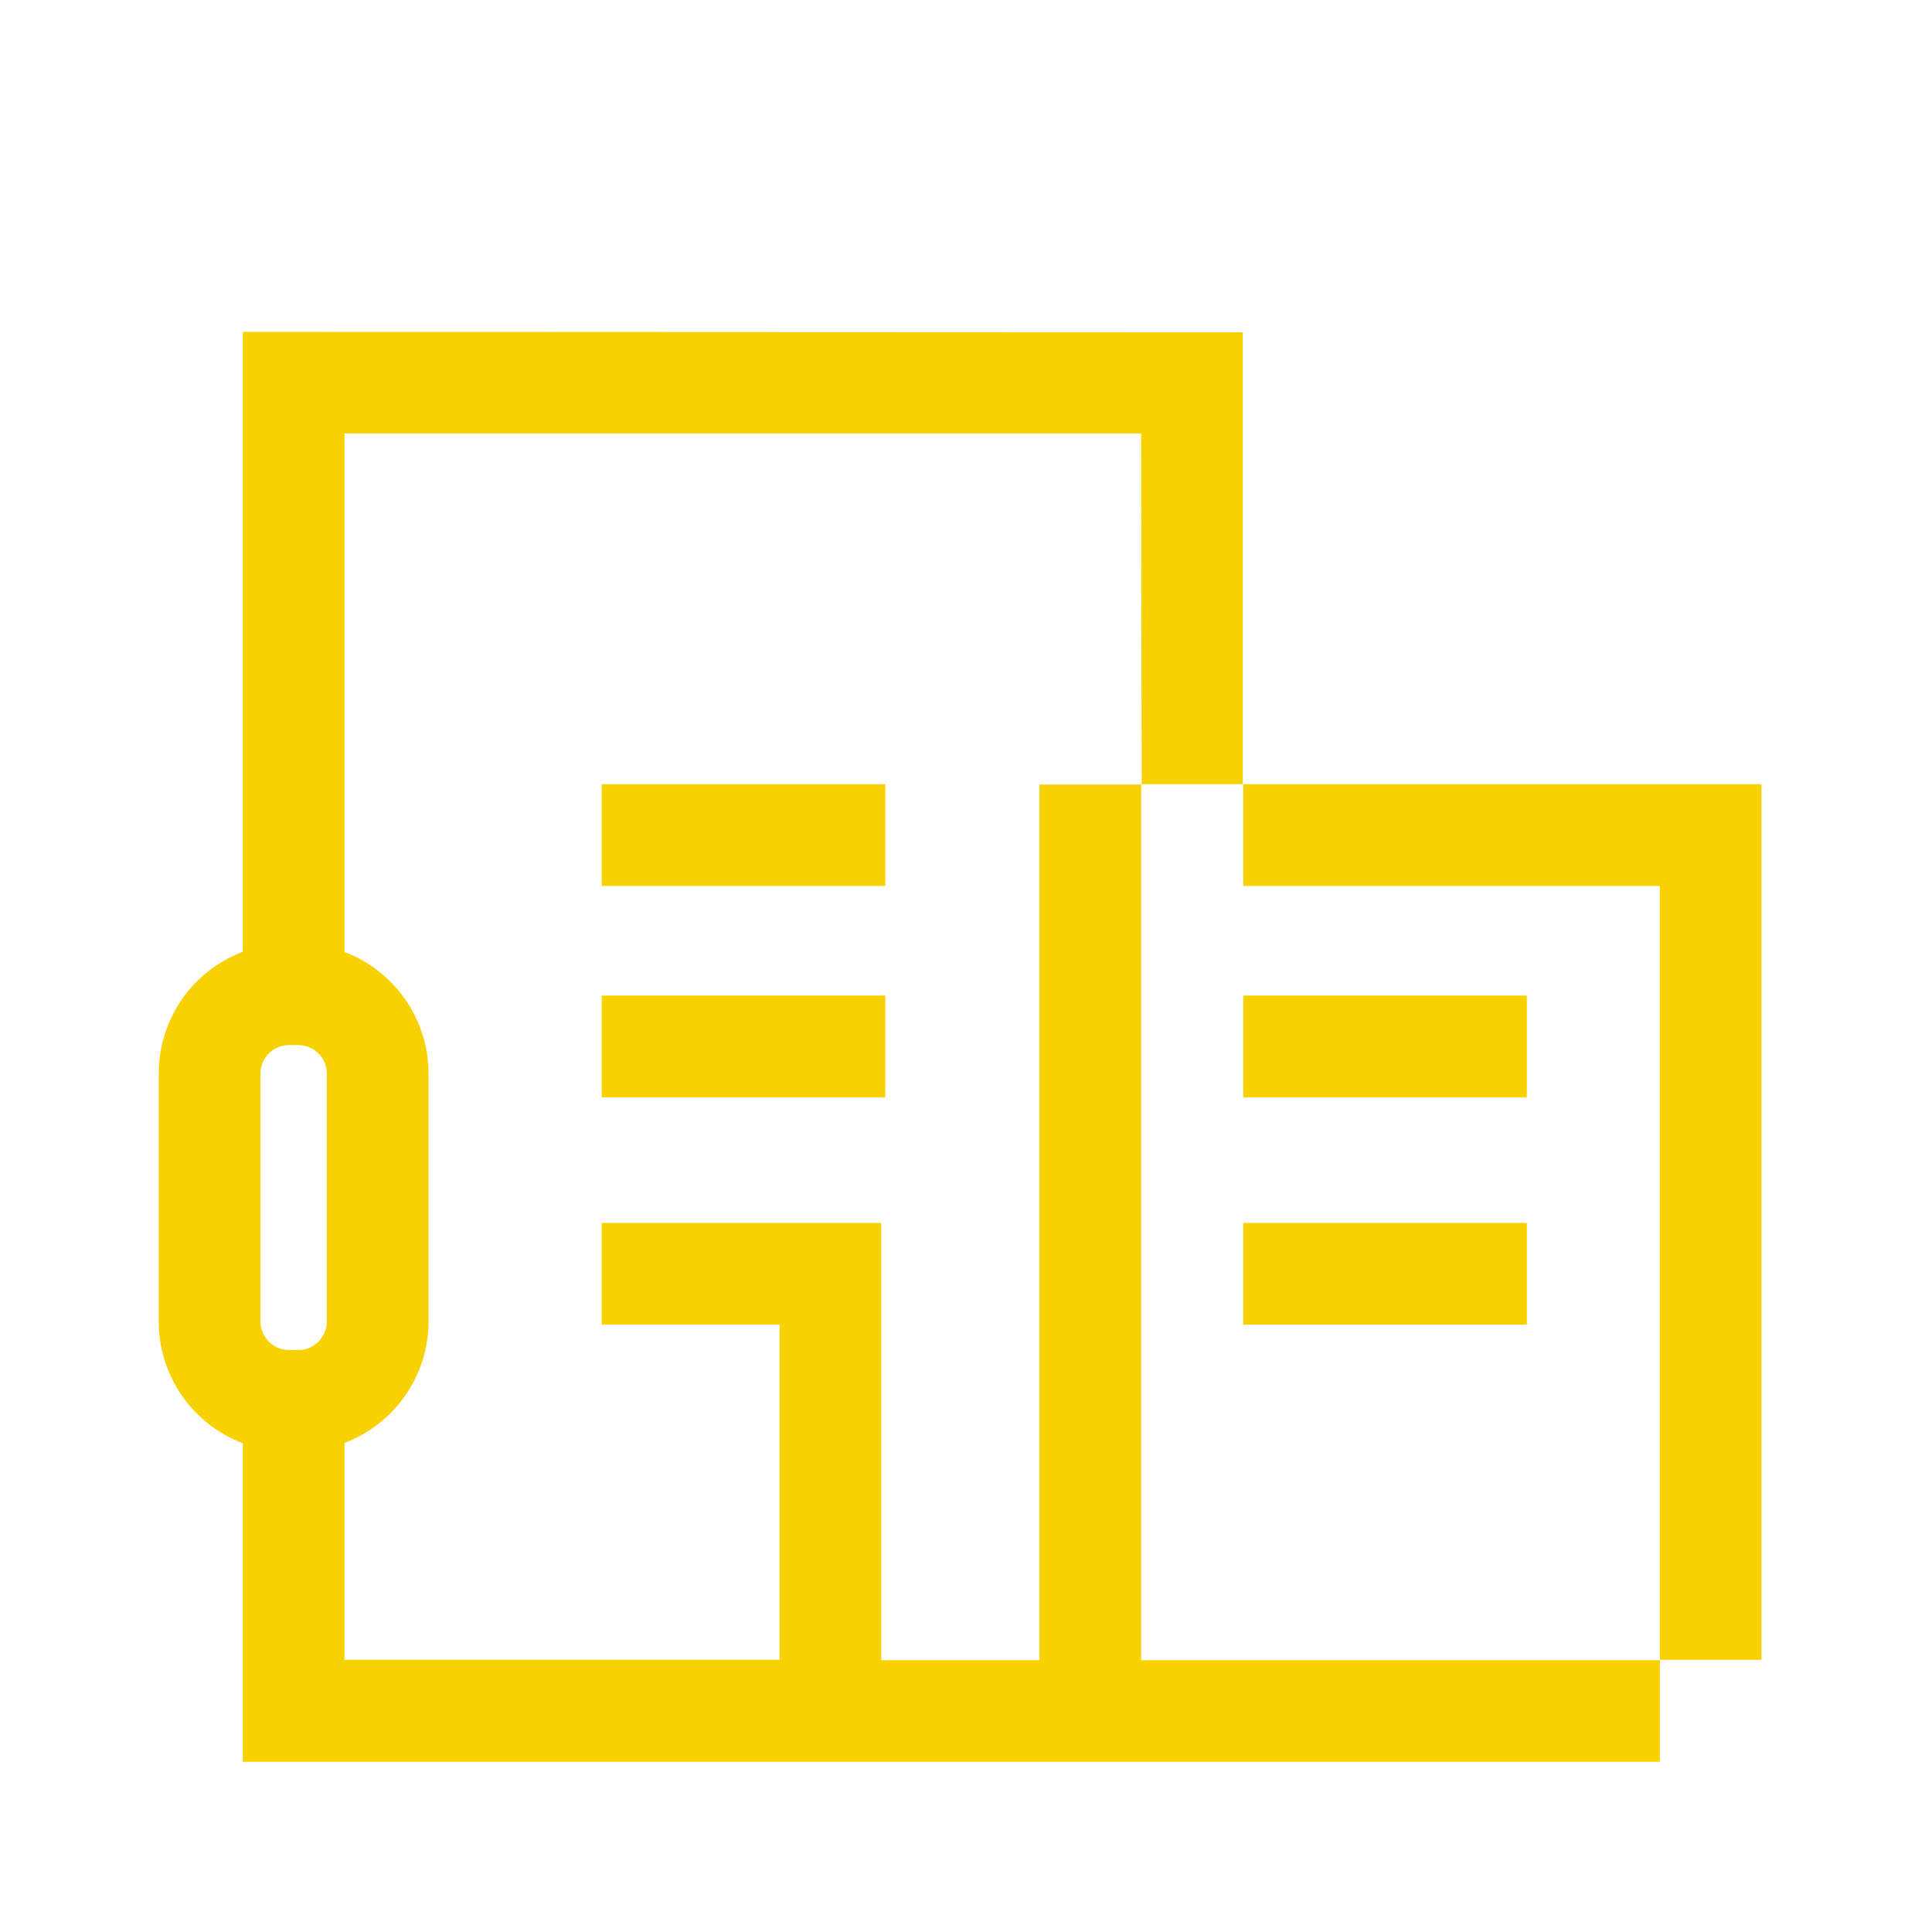 <?xml version="1.0" encoding="UTF-8" standalone="no"?>
<svg xmlns="http://www.w3.org/2000/svg" xmlns:xlink="http://www.w3.org/1999/xlink" xmlns:serif="http://www.serif.com/" width="100%" height="100%" viewBox="0 0 171 171" version="1.1" xml:space="preserve" style="fill-rule:evenodd;clip-rule:evenodd;stroke-linejoin:round;stroke-miterlimit:2;">
    <g id="Icon_Fläche">
        <path d="M110.04,69.41L110.04,78.41L146.91,78.41L146.91,146.91L155.91,146.91L155.91,69.41L110.04,69.41Z" style="fill:rgb(248,210,0);fill-rule:nonzero;"></path>
        <rect x="110.04" y="88.12" width="25.1" height="9" style="fill:rgb(248,210,0);"></rect>
        <rect x="53.26" y="88.12" width="25.1" height="9" style="fill:rgb(248,210,0);"></rect>
        <rect x="53.26" y="69.41" width="25.1" height="9" style="fill:rgb(248,210,0);"></rect>
        <rect x="110.04" y="108.24" width="25.1" height="9" style="fill:rgb(248,210,0);"></rect>
        <path d="M21.49,29.37L21.49,84.24C17.023,85.926 14.05,90.226 14.05,95L14.05,117C14.058,121.767 17.03,126.057 21.49,127.74L21.49,155.94L146.91,155.94L146.91,146.94L101,146.94L101,69.41L110,69.41L110,29.41L21.49,29.37ZM23.05,117L23.05,95C23.066,93.635 24.185,92.516 25.55,92.5L26.43,92.5C27.795,92.516 28.914,93.635 28.93,95L28.93,117C28.909,118.362 27.792,119.474 26.43,119.49L25.55,119.49C24.188,119.474 23.071,118.362 23.05,117ZM101.05,69.44L92,69.44L92,146.94L78,146.94L78,108.24L53.26,108.24L53.26,117.24L69,117.24L69,146.91L30.49,146.91L30.49,127.71C34.94,126.031 37.91,121.756 37.93,117L37.93,95C37.922,90.233 34.95,85.943 30.49,84.26L30.49,38.37L101,38.37L101.05,69.44Z" style="fill:rgb(248,210,0);fill-rule:nonzero;"></path>
    </g>
</svg>
